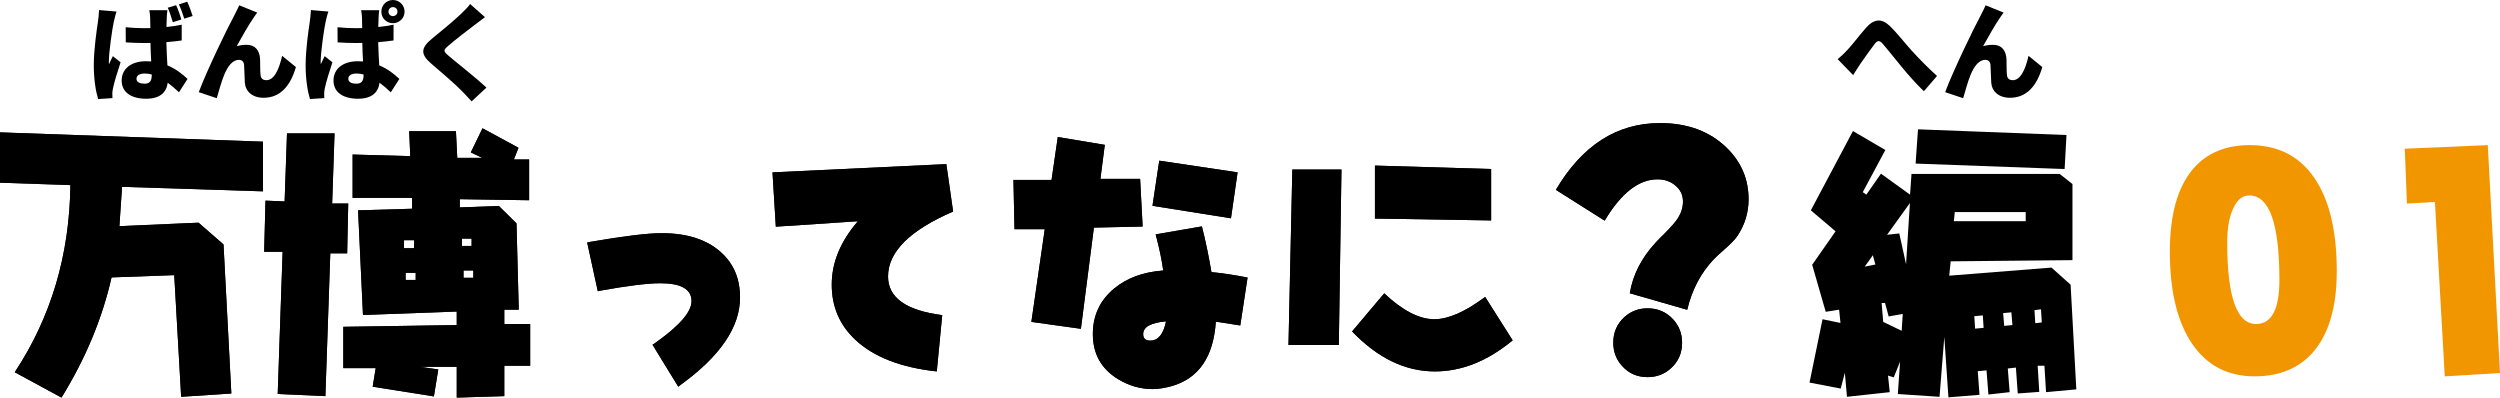<?xml version="1.0" encoding="UTF-8"?><svg id="_レイヤー_2" xmlns="http://www.w3.org/2000/svg" viewBox="0 0 472.072 75.077"><defs><style>.cls-1{fill:#231815;}.cls-2{fill:#f29600;}</style></defs><g id="_レイヤー_1-2"><path class="cls-1" d="M49.655,26.75v9.38l-26.608-.853-.501,7.423,14.945-.652,4.715,4.113,1.48,28.138-9.48.627-1.304-22.972-11.837.426c-1.756,7.758-4.906,15.323-9.454,22.696l-8.827-4.79c6.854-10.365,10.357-22.144,10.508-35.335l-13.292-.451v-9.505l49.655,1.755Z"/><path class="cls-1" d="M65.757,38.437l-.201,9.404h-3.186l-.928,26.959-9.003-.4.929-26.859h-3.486l.25-9.655,3.611.15.451-12.84h8.979l-.451,13.241h3.035ZM99.913,30.112v7.698l-13.092-.2v1.555l7.373-.275,3.336,3.285.426,16.301h-2.732v2.708h4.89v7.875h-4.89v5.742l-8.979.276v-5.818h-6.972l3.485.502-.827,5.091-11.562-1.831.577-3.511h-6.119v-7.8l21.417-.325v-2.559l-17.705.652-.928-19.762,10.207-.301v-2.057h-11.236v-8.176l10.885.302-.201-4.715h8.828l.25,5.04h4.715l-2.156-1.027,2.207-4.564,6.796,3.687-.878,2.207h2.885ZM78.194,45.359h-1.905v1.505h1.905v-1.505ZM76.59,51.528v1.329h1.905v-1.329h-1.905ZM89.054,46.437v-1.379h-1.83v1.379h1.83ZM89.38,52.457v-1.38h-1.855v1.38h1.855Z"/><path class="cls-1" d="M111.375,45.685c6.386-1.104,10.909-1.655,13.567-1.655,4.865,0,8.635,1.237,11.311,3.712,2.323,2.14,3.485,4.948,3.485,8.426,0,5.584-3.729,11.076-11.185,16.477l-.477.376-4.865-7.925.401-.251c4.647-3.276,6.972-5.935,6.972-7.975,0-2.257-1.965-3.386-5.894-3.386-2.374,0-6.161.469-11.36,1.404l-.451.101-2.006-9.203.501-.101Z"/><path class="cls-1" d="M178.698,30.989l1.278,8.953c-8.192,3.545-12.288,7.633-12.288,12.264,0,3.996,3.41,6.429,10.232,7.298l-1.029,10.633c-6.771-.735-11.896-2.725-15.373-5.969-2.976-2.792-4.463-6.261-4.463-10.407,0-4.18,1.646-8.176,4.939-11.987l-15.498,1.028-.627-10.257,32.828-1.556Z"/><path class="cls-1" d="M215.288,33.773l.477,9.003-9.203.2-2.458,19.11-9.354-1.305,2.533-17.504h-5.718l-.2-9.305h7.197l1.178-8.1,8.879,1.479-.828,6.42h7.498ZM218.223,44.255l8.728-1.505c.668,2.592,1.27,5.468,1.805,8.627,2.057.201,4.33.544,6.822,1.028l-1.38,9.054-4.614-.728c-.436,6.62-3.193,10.675-8.275,12.163-1.438.384-2.65.576-3.637.576-2.324,0-4.523-.635-6.596-1.905-3.144-1.939-4.715-4.765-4.715-8.477,0-3.511,1.338-6.378,4.013-8.602,2.391-1.99,5.483-3.127,9.278-3.411-.268-1.973-.744-4.246-1.429-6.821ZM220.179,60.682c-2.876.25-4.313,1.053-4.313,2.407,0,.819.442,1.229,1.329,1.229,1.504,0,2.499-1.212,2.984-3.636ZM233.696,32.544l-1.254,8.677-14.822-2.357,1.279-8.526,14.797,2.207Z"/><path class="cls-1" d="M253.308,32.017l-.502,33.129h-9.504l.727-33.129h9.279ZM280.442,56.067l5.191,8.201c-4.731,3.912-9.63,5.868-14.695,5.868-5.585,0-10.793-2.516-15.625-7.549l6.07-7.197c3.46,3.26,6.611,4.891,9.453,4.891,2.643,0,5.844-1.404,9.605-4.214ZM281.571,31.917v9.705l-21.943-.352v-10.006l21.943.652Z"/><path class="cls-1" d="M318.593,58.495l-10.842-3.117c.57-3.476,2.207-6.676,4.91-9.6.35-.387.883-.929,1.601-1.628,1.287-1.287,2.151-2.28,2.593-2.979.625-.993.938-2.032.938-3.118,0-1.269-.515-2.308-1.545-3.117-.901-.717-1.986-1.075-3.255-1.075-3.55,0-6.879,2.603-9.986,7.807l-9.214-5.82c4.966-8.404,11.521-12.607,19.669-12.607,5.223,0,9.434,1.572,12.635,4.718,2.721,2.666,4.082,5.895,4.082,9.683,0,2.482-.699,4.781-2.096,6.896-.441.662-1.307,1.554-2.594,2.676-.828.717-1.435,1.278-1.82,1.683-2.482,2.593-4.176,5.793-5.076,9.6ZM311.117,58.219c1.948,0,3.567.708,4.854,2.124,1.104,1.232,1.656,2.686,1.656,4.358,0,1.968-.709,3.586-2.125,4.855-1.232,1.104-2.694,1.655-4.386,1.655-1.968,0-3.577-.709-4.827-2.124-1.104-1.214-1.656-2.677-1.656-4.387,0-1.931.699-3.54,2.098-4.827,1.231-1.104,2.693-1.655,4.386-1.655Z"/><path d="M49.655,26.75v9.38l-26.608-.853-.501,7.423,14.945-.652,4.715,4.113,1.48,28.138-9.48.627-1.304-22.972-11.837.426c-1.756,7.758-4.906,15.323-9.454,22.696l-8.827-4.79c6.854-10.365,10.357-22.144,10.508-35.335l-13.292-.451v-9.505l49.655,1.755Z"/><path d="M65.757,38.437l-.201,9.404h-3.186l-.928,26.959-9.003-.4.929-26.859h-3.486l.25-9.655,3.611.15.451-12.84h8.979l-.451,13.241h3.035ZM99.913,30.112v7.698l-13.092-.2v1.555l7.373-.275,3.336,3.285.426,16.301h-2.732v2.708h4.89v7.875h-4.89v5.742l-8.979.276v-5.818h-6.972l3.485.502-.827,5.091-11.562-1.831.577-3.511h-6.119v-7.8l21.417-.325v-2.559l-17.705.652-.928-19.762,10.207-.301v-2.057h-11.236v-8.176l10.885.302-.201-4.715h8.828l.25,5.04h4.715l-2.156-1.027,2.207-4.564,6.796,3.687-.878,2.207h2.885ZM78.194,45.359h-1.905v1.505h1.905v-1.505ZM76.59,51.528v1.329h1.905v-1.329h-1.905ZM89.054,46.437v-1.379h-1.83v1.379h1.83ZM89.38,52.457v-1.38h-1.855v1.38h1.855Z"/><path d="M111.375,45.685c6.386-1.104,10.909-1.655,13.567-1.655,4.865,0,8.635,1.237,11.311,3.712,2.323,2.14,3.485,4.948,3.485,8.426,0,5.584-3.729,11.076-11.185,16.477l-.477.376-4.865-7.925.401-.251c4.647-3.276,6.972-5.935,6.972-7.975,0-2.257-1.965-3.386-5.894-3.386-2.374,0-6.161.469-11.36,1.404l-.451.101-2.006-9.203.501-.101Z"/><path d="M178.698,30.989l1.278,8.953c-8.192,3.545-12.288,7.633-12.288,12.264,0,3.996,3.41,6.429,10.232,7.298l-1.029,10.633c-6.771-.735-11.896-2.725-15.373-5.969-2.976-2.792-4.463-6.261-4.463-10.407,0-4.18,1.646-8.176,4.939-11.987l-15.498,1.028-.627-10.257,32.828-1.556Z"/><path d="M215.288,33.773l.477,9.003-9.203.2-2.458,19.11-9.354-1.305,2.533-17.504h-5.718l-.2-9.305h7.197l1.178-8.1,8.879,1.479-.828,6.42h7.498ZM218.223,44.255l8.728-1.505c.668,2.592,1.27,5.468,1.805,8.627,2.057.201,4.33.544,6.822,1.028l-1.38,9.054-4.614-.728c-.436,6.62-3.193,10.675-8.275,12.163-1.438.384-2.65.576-3.637.576-2.324,0-4.523-.635-6.596-1.905-3.144-1.939-4.715-4.765-4.715-8.477,0-3.511,1.338-6.378,4.013-8.602,2.391-1.99,5.483-3.127,9.278-3.411-.268-1.973-.744-4.246-1.429-6.821ZM220.179,60.682c-2.876.25-4.313,1.053-4.313,2.407,0,.819.442,1.229,1.329,1.229,1.504,0,2.499-1.212,2.984-3.636ZM233.696,32.544l-1.254,8.677-14.822-2.357,1.279-8.526,14.797,2.207Z"/><path d="M253.308,32.017l-.502,33.129h-9.504l.727-33.129h9.279ZM280.442,56.067l5.191,8.201c-4.731,3.912-9.63,5.868-14.695,5.868-5.585,0-10.793-2.516-15.625-7.549l6.07-7.197c3.46,3.26,6.611,4.891,9.453,4.891,2.643,0,5.844-1.404,9.605-4.214ZM281.571,31.917v9.705l-21.943-.352v-10.006l21.943.652Z"/><path d="M318.593,58.495l-10.842-3.117c.57-3.476,2.207-6.676,4.91-9.6.35-.387.883-.929,1.601-1.628,1.287-1.287,2.151-2.28,2.593-2.979.625-.993.938-2.032.938-3.118,0-1.269-.515-2.308-1.545-3.117-.901-.717-1.986-1.075-3.255-1.075-3.55,0-6.879,2.603-9.986,7.807l-9.214-5.82c4.966-8.404,11.521-12.607,19.669-12.607,5.223,0,9.434,1.572,12.635,4.718,2.721,2.666,4.082,5.895,4.082,9.683,0,2.482-.699,4.781-2.096,6.896-.441.662-1.307,1.554-2.594,2.676-.828.717-1.435,1.278-1.82,1.683-2.482,2.593-4.176,5.793-5.076,9.6ZM311.117,58.219c1.948,0,3.567.708,4.854,2.124,1.104,1.232,1.656,2.686,1.656,4.358,0,1.968-.709,3.586-2.125,4.855-1.232,1.104-2.694,1.655-4.386,1.655-1.968,0-3.577-.709-4.827-2.124-1.104-1.214-1.656-2.677-1.656-4.387,0-1.931.699-3.54,2.098-4.827,1.231-1.104,2.693-1.655,4.386-1.655Z"/><path d="M356.006,28.331l-4.263,7.95.676.477,2.76-3.963,5.492,3.963.275-3.912h27.987l2.407,1.905v14.37l-22.996.226-.276,2.709,19.31-1.53,3.611,3.235,1.079,19.762-5.718.526-.301-4.99h-1.279l.301,4.94-4.062.301-.352-4.891-1.529.176.352,4.464-4.014.451-.351-4.563-1.655.15.326,4.464-5.868.477-.777-11.411-.903,11.311-7.874-.526.427-6.119-1.204,2.984-1.079-.352.326,3.135-8.074.878-.402-4.539-.777,2.984-5.893-1.129,2.457-11.962,3.386.702-.251-2.508-2.533.401-2.558-8.878,4.414-6.319-4.665-3.963,7.95-14.972,6.119,3.586ZM353.648,48.193l-1.53,2.156,2.007-.4-.477-1.756ZM355.956,57.221h-.652l.301,3.561,3.486,1.681.2-3.186-2.658.477-.677-2.532ZM360.646,38.337l-4.313,5.993,2.308-.251,1.278,5.818.728-11.561ZM390.212,25.497l-.351,6.421-28.138-1.028.451-6.471,28.037,1.078ZM368.946,41.773h13.566v-1.73h-13.391l-.176,1.73ZM374.413,59.553l-1.605.15.15,2.357,1.605-.15-.15-2.357ZM379.806,58.976l-1.556.15.2,2.408,1.555-.15-.199-2.408ZM385.548,60.882l-.15-2.482-1.229.175.15,2.458,1.229-.15Z"/><path class="cls-2" d="M424.825,27.403c5.635,0,9.864,2.324,12.689,6.972,2.491,4.062,3.737,9.664,3.737,16.803,0,6.888-1.539,12.046-4.614,15.473-2.658,2.942-6.287,4.414-10.884,4.414-5.401,0-9.505-2.307-12.313-6.922-2.475-4.079-3.712-9.612-3.712-16.602,0-7.021,1.471-12.246,4.414-15.674,2.558-2.976,6.119-4.464,10.683-4.464ZM424.726,36.908c-1.305,0-2.333.853-3.085,2.558-.719,1.589-1.078,3.695-1.078,6.32,0,10.266,1.813,15.397,5.441,15.397,2.942,0,4.414-2.774,4.414-8.326,0-10.633-1.897-15.949-5.692-15.949Z"/><path class="cls-2" d="M469.765,27.403l2.308,43.034-10.433.627-1.855-32.928-5.292.301-.401-10.357,15.674-.677Z"/><path d="M22.011,2.181c-.18.44-.46,1.66-.54,2.021-.239,1.021-.92,5.641-.92,7.481,0,.06,0,.38.021.46.239-.58.479-.96.74-1.54l1.459,1.16c-.6,1.78-1.199,3.78-1.439,4.921-.061.28-.12.74-.12.94,0,.22,0,.58.021.9l-2.701.18c-.42-1.34-.82-3.661-.82-6.342,0-3.04.561-6.761.78-8.222.08-.6.2-1.5.22-2.24l3.301.28ZM34.313,7.642c-.88.12-1.86.24-2.9.32.04,1.8.141,3.221.2,4.381,1.7.7,2.921,1.74,3.801,2.561l-1.62,2.521c-.74-.7-1.441-1.3-2.121-1.801-.26,1.86-1.48,3.021-4.08,3.021-2.781,0-4.621-1.201-4.621-3.441,0-2.221,1.82-3.641,4.58-3.641.34,0,.681.021,1,.04-.06-1.04-.119-2.261-.139-3.501-.381.021-.761.021-1.121.021-1.18,0-2.36-.04-3.541-.12l-.02-2.86c1.16.12,2.34.18,3.541.18.38,0,.74,0,1.12-.021-.021-.92-.021-1.66-.04-2.02,0-.301-.08-.94-.16-1.36h3.421c-.06.38-.101.88-.12,1.32-.02.38-.04,1.04-.061,1.86,1-.101,1.98-.261,2.881-.44v2.98ZM28.652,14.063c-.44-.12-.88-.181-1.341-.181-.92,0-1.539.36-1.539.98,0,.7.699.94,1.539.94.961,0,1.341-.521,1.341-1.601v-.14ZM32.634,4.201c-.281-.88-.561-1.9-.961-2.741l1.58-.479c.381.82.781,1.94.98,2.7l-1.6.521ZM34.794,3.521c-.28-.859-.62-1.88-1.021-2.7l1.581-.5c.379.82.799,1.96,1.02,2.7l-1.58.5Z"/><path d="M47.933,3.281c-1.021,1.439-2.301,3.78-3.241,5.44.62-.18,1.24-.26,1.88-.26,1.581,0,2.441,1,2.541,2.7.04.721-.02,2.341.1,3.101.08.641.541.881,1.081.881,1.44,0,2.38-1.94,2.98-4.602l2.601,2.121c-1.021,3.54-2.941,5.801-6.102,5.801-2.221,0-3.44-1.3-3.541-2.881-.08-1.02-.08-2.68-.14-3.32-.06-.601-.38-.96-.979-.96-1.221,0-2.121,1.24-2.801,2.881-.48,1.14-1.061,3.28-1.381,4.36l-3.4-1.14c1.46-3.941,5.48-12.243,6.521-14.123.26-.561.699-1.301,1.12-2.281l3.4,1.381c-.22.26-.42.6-.64.9Z"/><path d="M62.011,2.181c-.18.44-.46,1.66-.54,2.021-.239,1.021-.92,5.641-.92,7.481,0,.06,0,.38.021.46.239-.58.479-.96.74-1.54l1.459,1.16c-.6,1.78-1.199,3.78-1.439,4.921-.061.28-.12.74-.12.94,0,.22,0,.58.021.9l-2.701.18c-.42-1.34-.82-3.661-.82-6.342,0-3.04.561-6.761.78-8.222.08-.6.2-1.5.22-2.24l3.301.28ZM74.313,7.642c-.88.12-1.86.24-2.9.32.04,1.8.141,3.221.2,4.381,1.7.7,2.921,1.74,3.801,2.561l-1.62,2.521c-.74-.7-1.441-1.3-2.121-1.801-.26,1.86-1.48,3.021-4.08,3.021-2.781,0-4.621-1.201-4.621-3.441,0-2.221,1.82-3.641,4.58-3.641.34,0,.681.021,1,.04-.06-1.04-.119-2.261-.139-3.501-.381.021-.761.021-1.121.021-1.18,0-2.36-.04-3.541-.12l-.02-2.86c1.16.12,2.34.18,3.541.18.38,0,.74,0,1.12-.021-.021-.92-.021-1.66-.04-2.02,0-.301-.08-.94-.16-1.36h3.421c-.06.38-.101.88-.12,1.32-.02.38-.04,1.04-.061,1.86,1-.101,1.98-.261,2.881-.44v2.98ZM68.652,14.063c-.44-.12-.88-.181-1.341-.181-.92,0-1.539.36-1.539.98,0,.7.699.94,1.539.94.961,0,1.341-.521,1.341-1.601v-.14ZM76.394,2.2c0,1.221-.979,2.181-2.2,2.181-1.22,0-2.181-.96-2.181-2.181,0-1.22.961-2.2,2.181-2.2,1.221,0,2.2.98,2.2,2.2ZM75.054,2.2c0-.5-.38-.859-.86-.859-.479,0-.84.38-.84.859,0,.48.36.841.84.841.48,0,.86-.36.86-.841Z"/><path d="M91.573,3.241c-.74.54-1.42,1.06-1.961,1.479-1.24.94-3.721,2.841-4.961,3.921-.98.841-.939,1.021.02,1.86,1.301,1.141,5.201,4.161,7.182,6.042l-2.8,2.601c-.64-.721-1.3-1.4-1.94-2.061-1.101-1.141-3.941-3.581-5.741-5.121-2.021-1.74-1.9-2.94.2-4.661,1.58-1.28,4.121-3.381,5.461-4.661.66-.64,1.381-1.34,1.74-1.88l2.801,2.48Z"/><path d="M348.801,9.482c.841-.881,2.301-2.801,3.562-4.241,1.5-1.7,2.94-1.801,4.461-.36,1.439,1.381,3.04,3.461,4.16,4.682,1.301,1.42,2.841,3.021,4.781,4.78l-2.48,2.881c-1.38-1.3-3.001-3.141-4.201-4.601-1.2-1.44-2.66-3.321-3.601-4.381-.6-.681-.98-.601-1.5.06-.7.9-1.98,2.74-2.741,3.821-.479.7-.939,1.479-1.32,2.061l-2.92-3.021c.64-.52,1.16-1,1.8-1.68Z"/><path d="M377.703,3.281c-1.021,1.439-2.301,3.78-3.241,5.44.62-.18,1.24-.26,1.881-.26,1.58,0,2.44,1,2.54,2.7.04.721-.02,2.341.101,3.101.08.641.54.881,1.08.881,1.44,0,2.381-1.94,2.98-4.602l2.601,2.121c-1.021,3.54-2.94,5.801-6.102,5.801-2.22,0-3.44-1.3-3.54-2.881-.08-1.02-.08-2.68-.141-3.32-.06-.601-.38-.96-.979-.96-1.221,0-2.121,1.24-2.801,2.881-.48,1.14-1.061,3.28-1.381,4.36l-3.4-1.14c1.46-3.941,5.481-12.243,6.521-14.123.26-.561.7-1.301,1.12-2.281l3.4,1.381c-.22.26-.42.6-.64.9Z"/></g></svg>